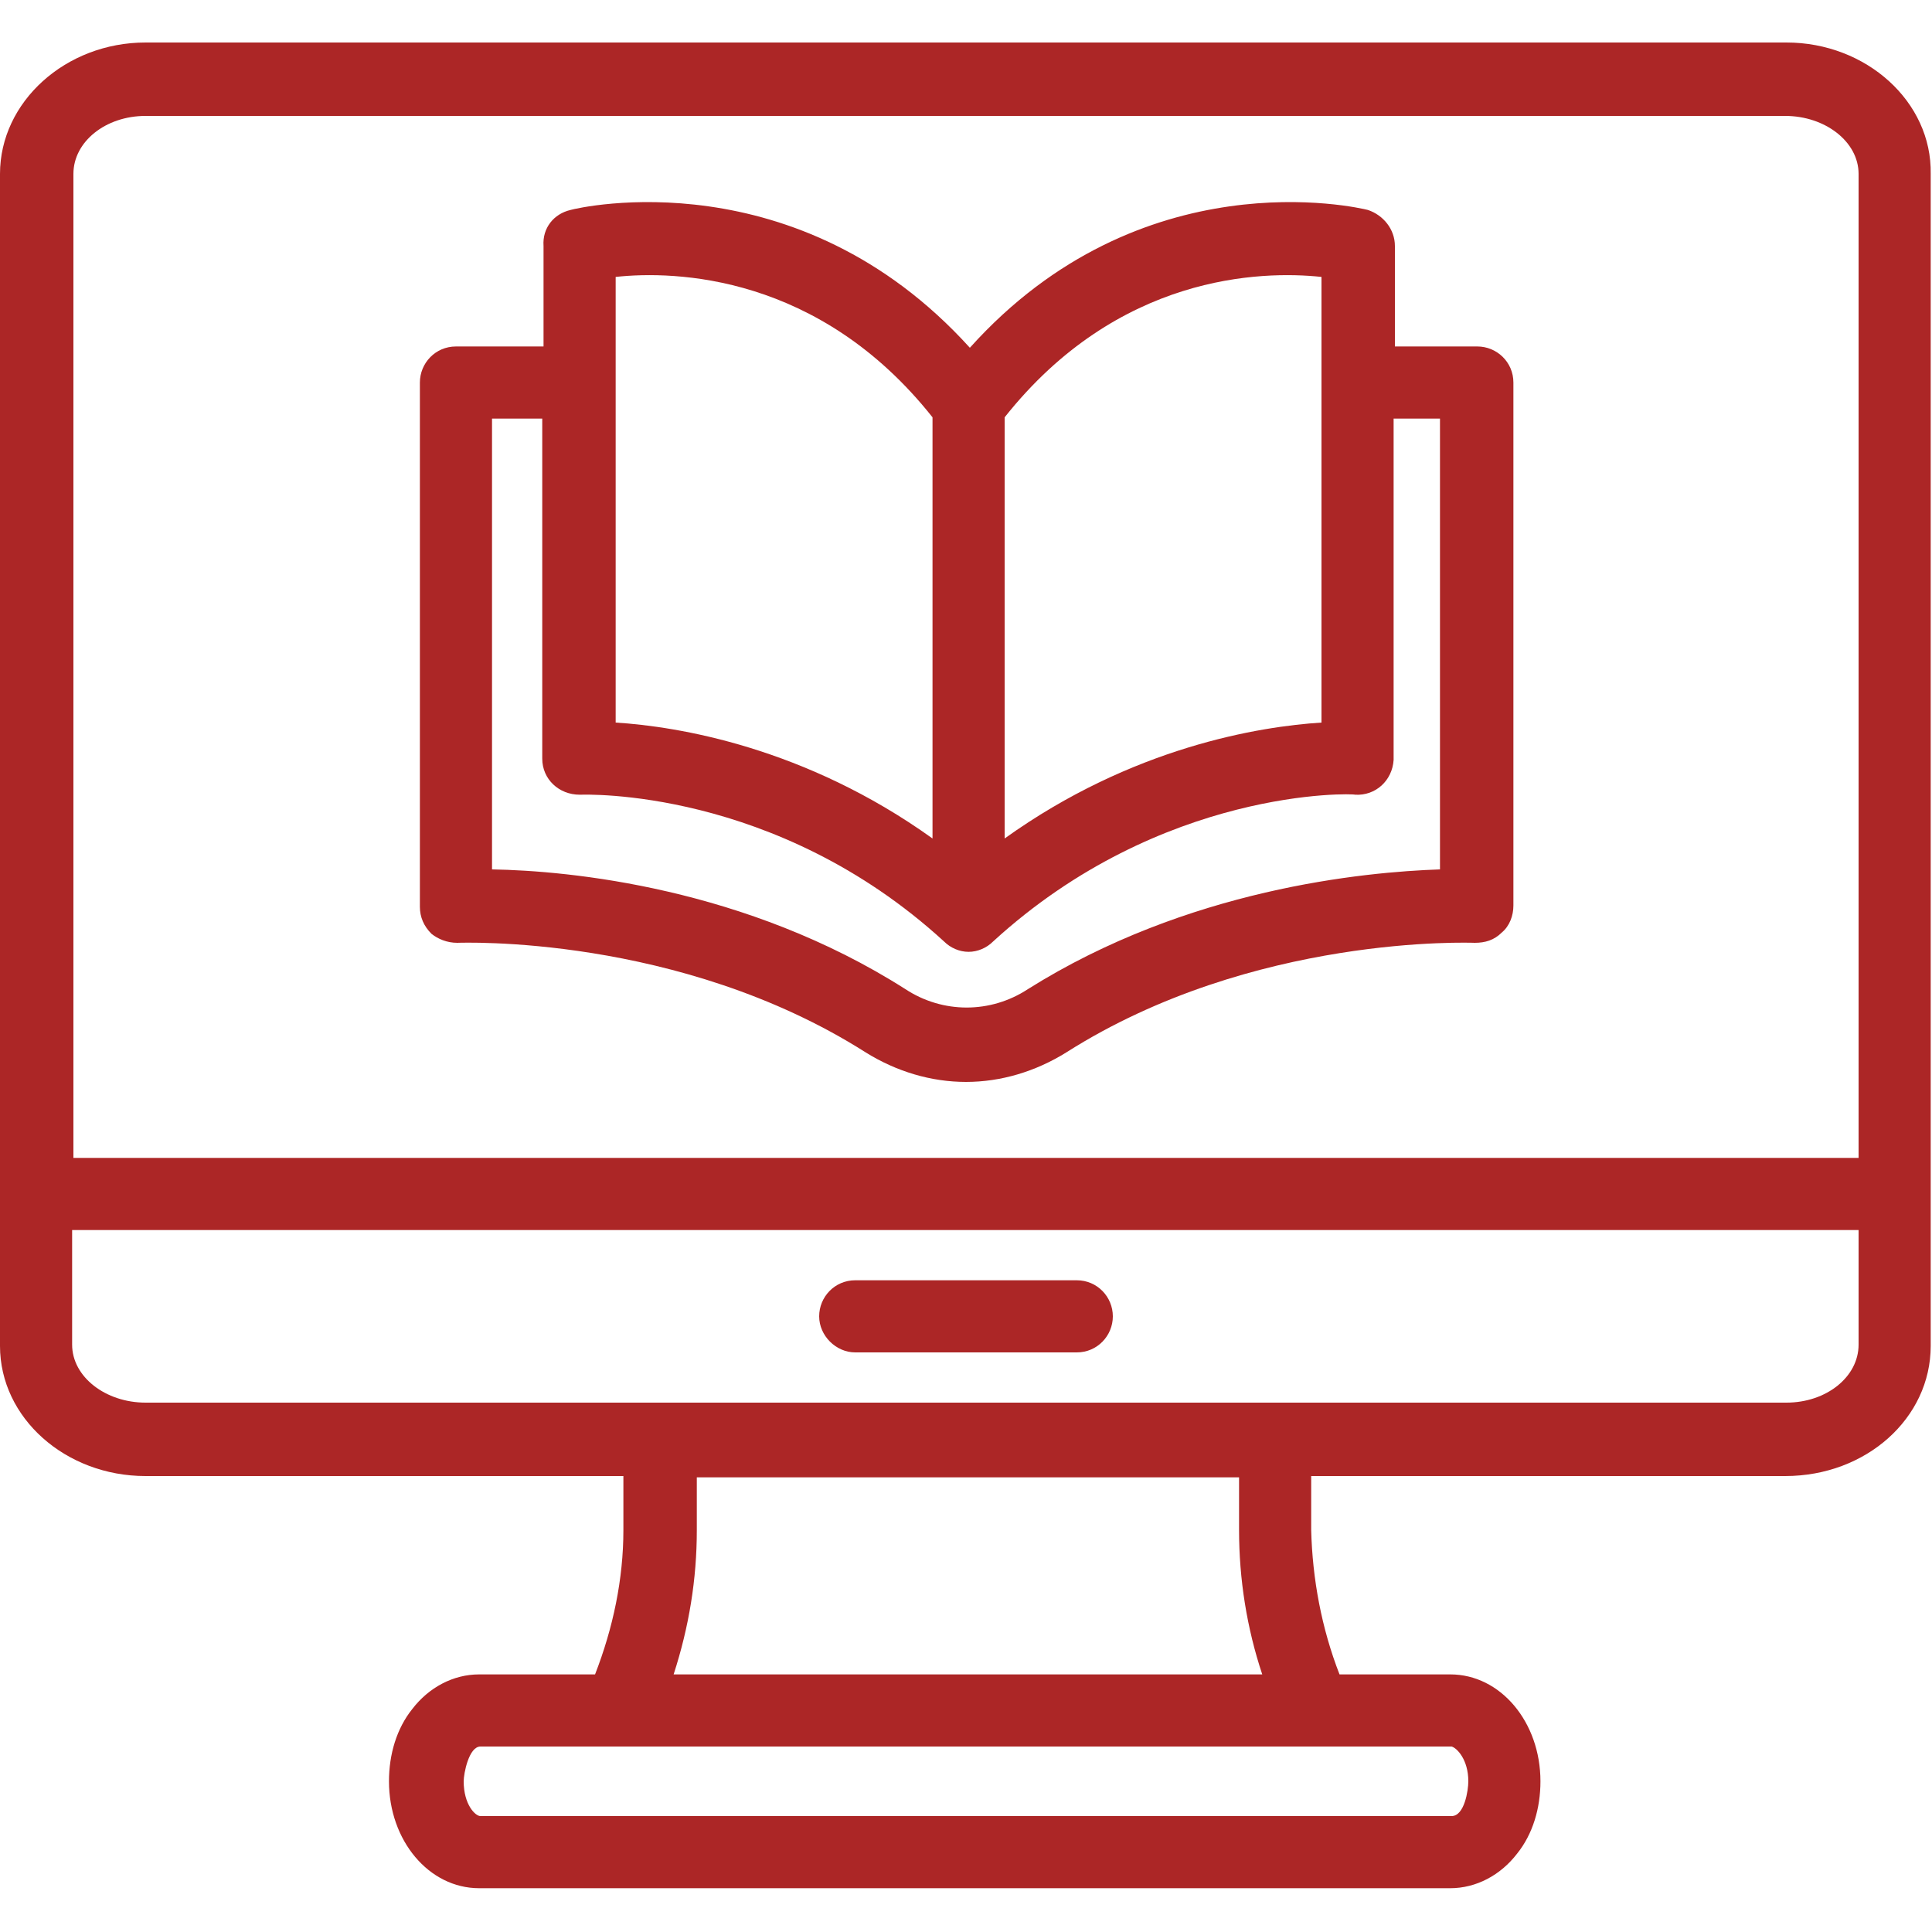 <?xml version="1.0" encoding="utf-8"?>
<!-- Generator: Adobe Illustrator 23.0.2, SVG Export Plug-In . SVG Version: 6.00 Build 0)  -->
<svg version="1.1" id="Layer_1" xmlns="http://www.w3.org/2000/svg" xmlns:xlink="http://www.w3.org/1999/xlink" x="0px" y="0px"
	 viewBox="0 0 150 150" style="enable-background:new 0 0 150 150;" xml:space="preserve">
<style type="text/css">
	.st0{fill:#AC2626;}
</style>
<g>
	<path class="st0" d="M83.6,99.4H66.4c-1.6,0-2.8,1.3-2.8,2.8s1.3,2.8,2.8,2.8h17.2c1.6,0,2.8-1.3,2.8-2.8S85.2,99.4,83.6,99.4z"/>
	<path class="st0" d="M138.7,3.3H11.3C5.1,3.3,0,7.9,0,13.5v91c0,5.6,5.1,10.1,11.3,10.1h37.1v4.2c0,3.8-0.8,7.6-2.2,11.2h-9
		c-2,0-3.9,1-5.2,2.7c-1.2,1.5-1.8,3.5-1.8,5.6c0,4.6,3.1,8.3,7,8.3h75.4c2,0,3.9-1,5.2-2.7c1.2-1.5,1.8-3.5,1.8-5.6
		c0-4.6-3.1-8.3-7-8.3H104c-1.4-3.6-2.1-7.4-2.2-11.2v-4.2h36.8c6.3,0,11.3-4.5,11.3-10.1v-91C150,7.9,144.9,3.3,138.7,3.3
		L138.7,3.3z M114,138.3c0,0.7-0.3,2.7-1.3,2.7H37.3c-0.4,0-1.3-0.9-1.3-2.7c0-0.6,0.4-2.7,1.3-2.7h75.4
		C113.1,135.7,114,136.6,114,138.3L114,138.3z M52.3,130c1.2-3.7,1.8-7.4,1.8-11.2v-4.1h42.1v4.1c0,3.8,0.6,7.6,1.8,11.2H52.3z
		 M11.3,9h127.3c3.1,0,5.7,2,5.7,4.5v76.4H5.7V13.5C5.7,11,8.2,9,11.3,9z M138.7,108.9H11.3c-3.1,0-5.7-2-5.7-4.5v-8.9h138.7v8.9
		C144.3,106.9,141.8,108.9,138.7,108.9z"/>
	<path class="st0" d="M35.5,73.2c0.2,0,17.2-0.7,31.7,8.5c2.4,1.5,5.1,2.3,7.8,2.3s5.4-0.8,7.8-2.3c14.5-9.2,31.5-8.5,31.7-8.5
		c0.8,0,1.5-0.2,2.1-0.8c0.6-0.5,0.9-1.3,0.9-2.1V29.7c0-1.6-1.3-2.8-2.8-2.8h-6.4v-7.8c0-1.3-0.9-2.4-2.1-2.8
		c-0.8-0.2-17.6-4.1-30.9,10.7C61.9,12.2,45,16.1,44.3,16.3c-1.3,0.3-2.2,1.4-2.1,2.8v7.8h-6.8c-1.6,0-2.8,1.3-2.8,2.8v40.7
		c0,0.8,0.3,1.5,0.9,2.1C34,72.9,34.7,73.2,35.5,73.2z M102.6,21.5v34.6c-4.8,0.3-14.7,1.9-24.6,9V32.4
		C86.8,21.3,97.9,21,102.6,21.5z M47.8,21.5c4.6-0.5,15.8-0.2,24.6,10.9v32.7c-9.9-7.1-19.8-8.7-24.6-9V21.5z M38.2,32.5h3.9v26.4
		c0,1.6,1.3,2.8,2.9,2.8c0,0,0.1,0,0.1,0c0.2,0,15.1-0.6,28.2,11.4c0.5,0.5,1.2,0.8,1.9,0.8c0.7,0,1.4-0.3,1.9-0.8
		c13.1-12,28-11.5,28.1-11.4c1.6,0.1,2.9-1.1,3-2.7c0-0.1,0-0.1,0-0.2V32.5h3.6v35c-5.9,0.2-19.6,1.5-32,9.3c-2.9,1.9-6.6,1.9-9.5,0
		c-12.4-7.9-26.1-9.2-32.1-9.3L38.2,32.5z"/>
</g>
</svg>
